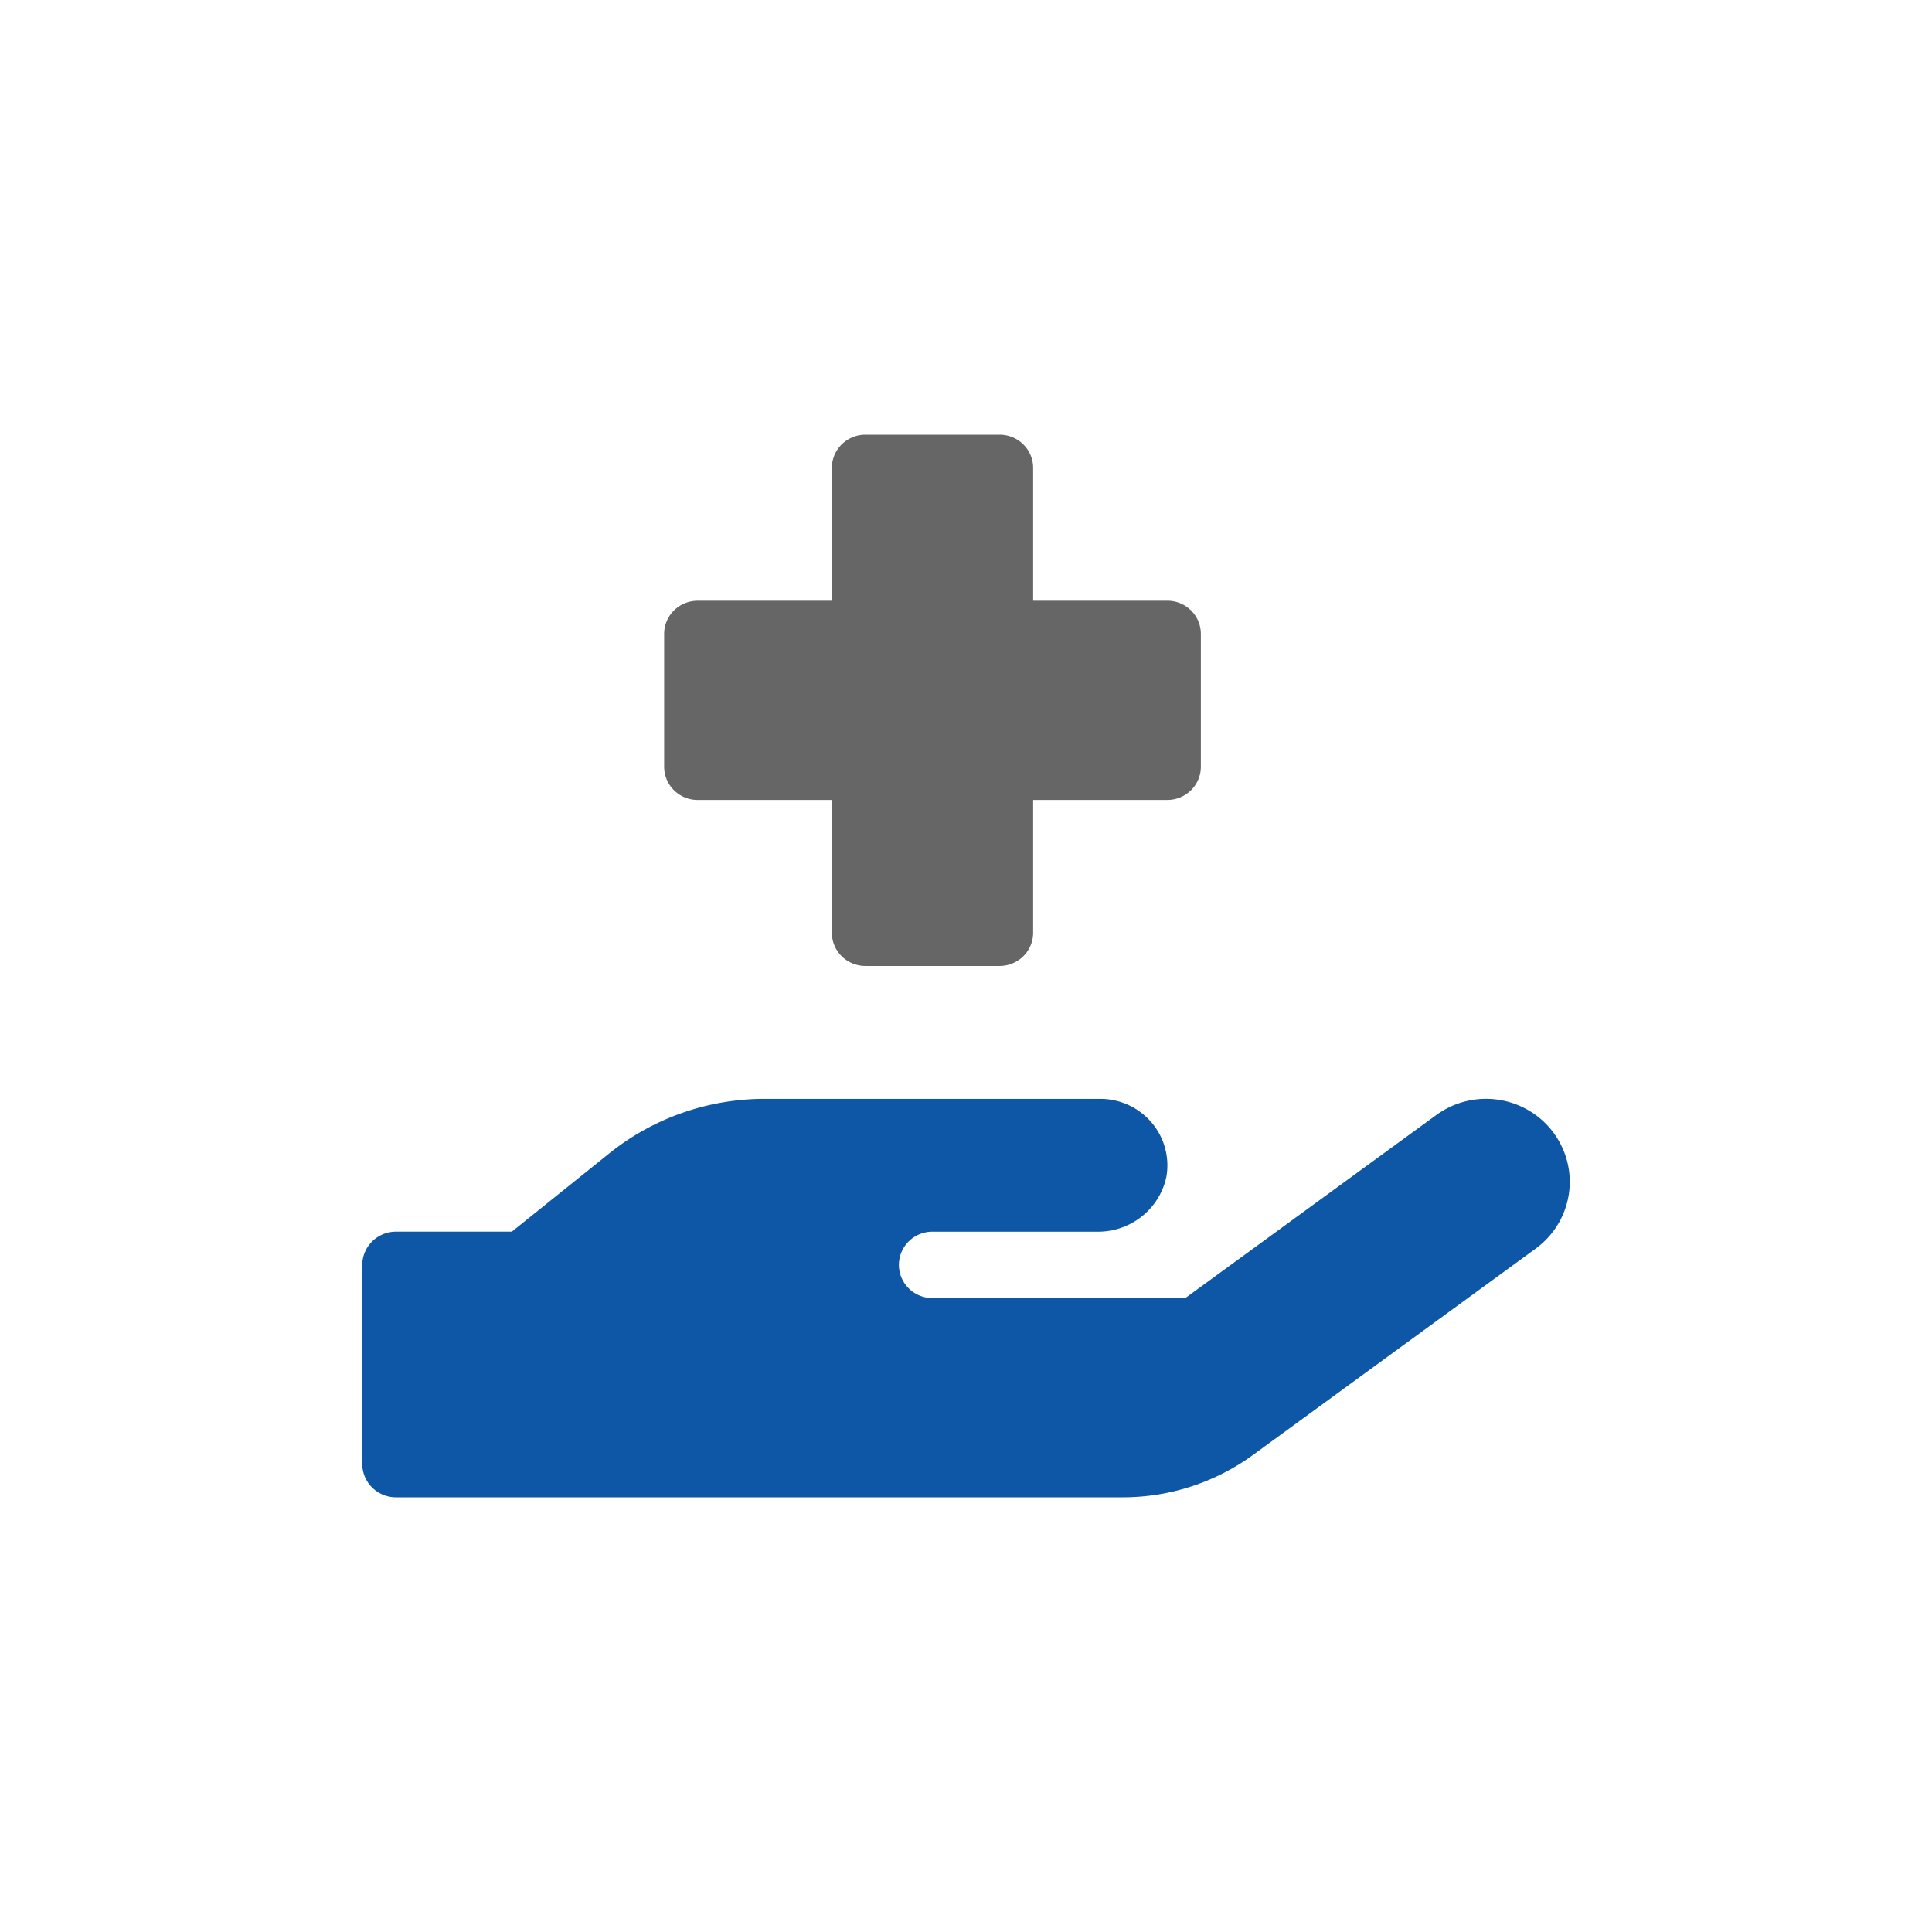 <?xml version="1.0" encoding="UTF-8" standalone="no"?>
<svg
   xmlns:dc="http://purl.org/dc/elements/1.1/"
   xmlns:cc="http://creativecommons.org/ns#"
   xmlns:rdf="http://www.w3.org/1999/02/22-rdf-syntax-ns#"
   xmlns:svg="http://www.w3.org/2000/svg"
   xmlns="http://www.w3.org/2000/svg"
   id="Ebene_1"
   data-name="Ebene 1"
   width="80"
   height="80"
   viewBox="0 0 80 80"
   version="1.1">
  <g
     id="g866">
    <path
       class="cls-2"
       d="m 64.326,46.901 a 3.465,3.43 0 0 0 -4.843,-0.737 l -0.013,0.009 -10.389,7.578 H 38.611 a 1.389,1.375 0 0 1 0,-2.75 h 6.792 A 2.888,2.859 0 0 0 48.3,48.714 2.783,2.755 0 0 0 45.555,45.501 H 31.666 A 10.217,10.114 0 0 0 25.231,47.757 L 21.195,51 H 16.389 A 1.399,1.385 0 0 0 15,52.375 v 8.25 A 1.399,1.385 0 0 0 16.389,62 h 30.123 a 9.097,9.006 0 0 0 5.356,-1.742 L 63.59,51.702 a 3.472,3.437 0 0 0 0.735,-4.801 z"
       id="path1788"
       style="fill:#0d57a6;fill-opacity:1;stroke-width:1" />
    <path
       class="cls-1"
       d="M 28.891,33.124 H 34.446 v 5.5 a 1.389,1.375 0 0 0 1.389,1.375 h 5.556 a 1.389,1.375 0 0 0 1.389,-1.375 v -5.5 h 5.556 a 1.389,1.375 0 0 0 1.389,-1.375 v -5.5 a 1.389,1.375 0 0 0 -1.389,-1.375 h -5.556 V 19.375 A 1.389,1.375 0 0 0 41.391,18 H 35.835 A 1.389,1.375 0 0 0 34.446,19.375 v 5.5 h -5.556 a 1.389,1.375 0 0 0 -1.389,1.375 v 5.5 a 1.389,1.375 0 0 0 1.389,1.375 z"
       id="path1786"
       style="fill:#666666;fill-opacity:1;stroke-width:1" />
  </g>
</svg>
